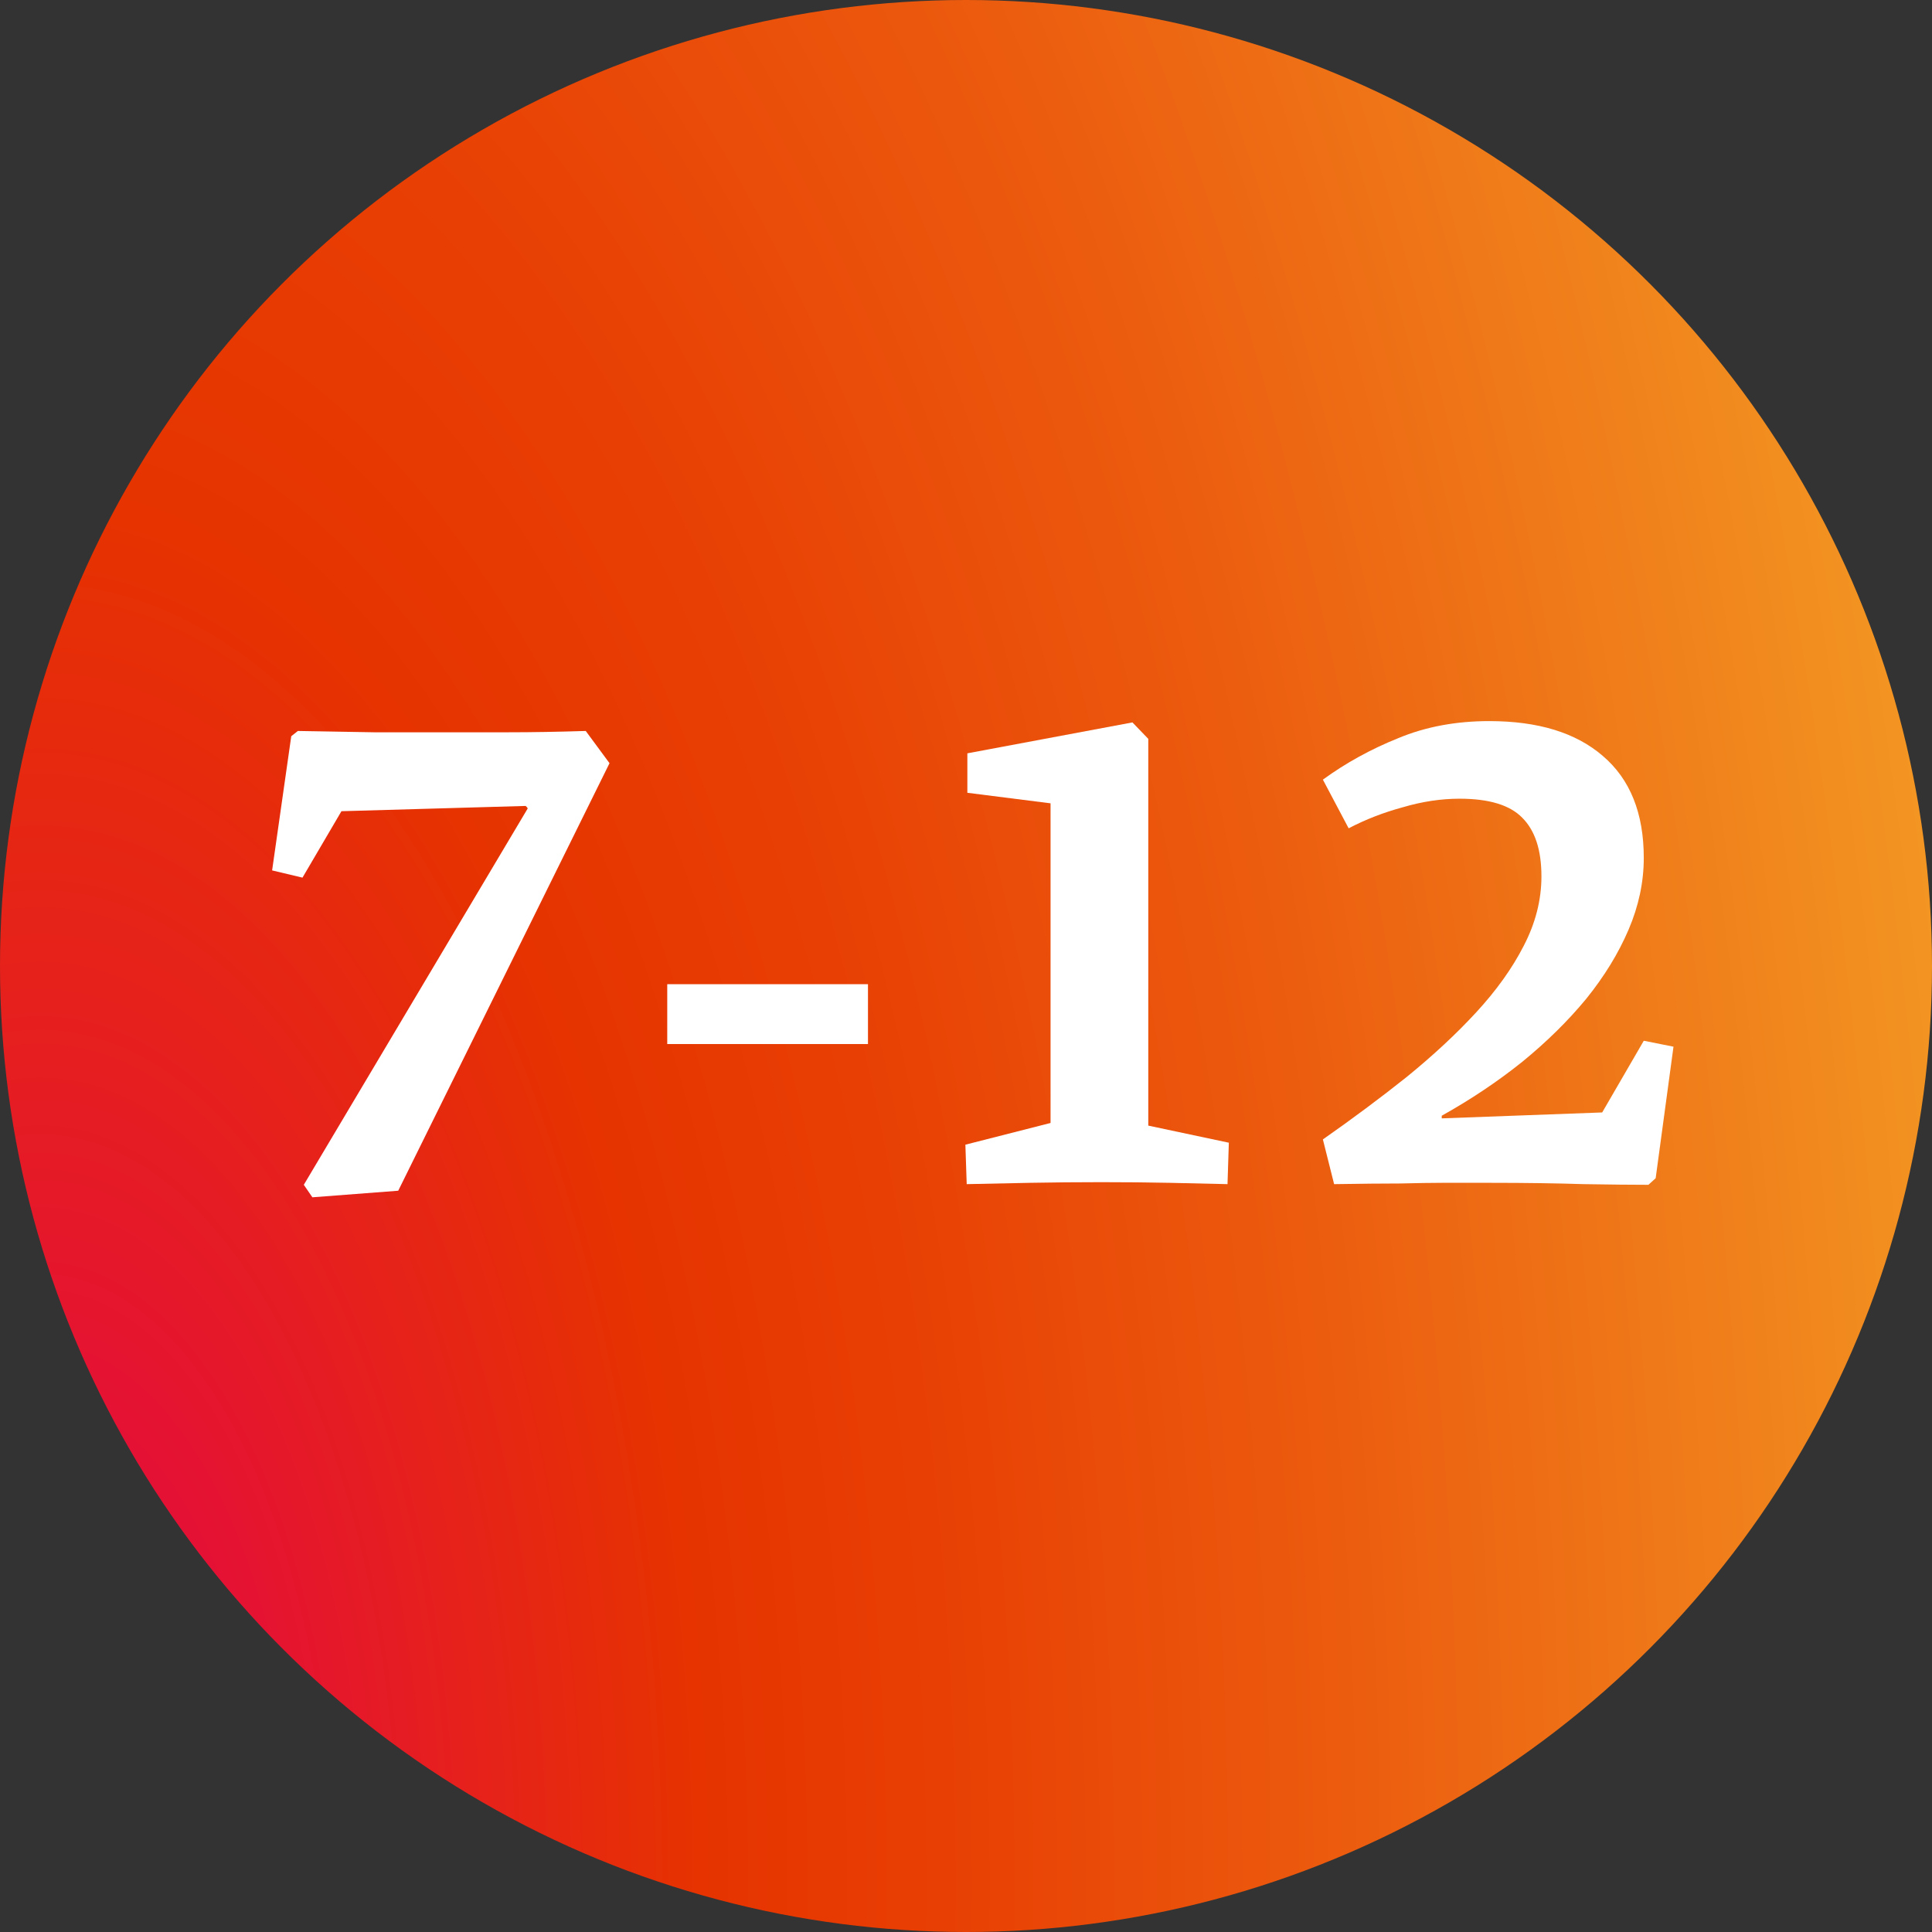 <?xml version="1.0" encoding="UTF-8"?> <svg xmlns="http://www.w3.org/2000/svg" width="142" height="142" viewBox="0 0 142 142" fill="none"><rect x="0" y="0" width="142" height="142" fill="#333333" stroke="none"/> <circle cx="71" cy="71" r="71" fill="url(#paint0_radial)"></circle> <path d="M22.329 87.082L38.781 59.43C38.781 59.397 38.765 59.365 38.732 59.333L38.635 59.236L25.096 59.623L22.232 64.505L20 63.974L21.407 54.112L21.893 53.725C23.963 53.757 25.823 53.79 27.474 53.822C29.123 53.822 30.725 53.822 32.278 53.822C33.96 53.822 35.659 53.822 37.373 53.822C39.088 53.822 40.981 53.79 43.051 53.725L44.799 56.094L29.269 87.517L22.96 88L22.329 87.082Z" fill="white"></path> <path d="M63.795 72.337V76.736H49.042V72.337H63.795Z" fill="white"></path> <path d="M90.221 87.033C88.862 87.001 87.439 86.969 85.95 86.936C84.462 86.904 82.796 86.888 80.952 86.888C79.172 86.888 77.425 86.904 75.711 86.936C74.028 86.969 72.475 87.001 71.052 87.033L70.955 84.133L77.215 82.537V59.043L71.1 58.269V55.369L83.233 53.097L84.397 54.305V82.731L90.318 83.988L90.221 87.033Z" fill="white"></path> <path d="M109.46 53C113.051 53 115.834 53.854 117.807 55.562C119.813 57.27 120.816 59.768 120.816 63.055C120.816 64.828 120.444 66.584 119.7 68.325C118.956 70.065 117.921 71.757 116.594 73.401C115.268 75.012 113.699 76.559 111.887 78.041C110.075 79.492 108.101 80.813 105.966 82.005V82.199L117.759 81.764L120.816 76.495L123 76.93L121.69 86.598L121.156 87.082C119.959 87.082 118.374 87.065 116.4 87.033C114.426 86.969 112.146 86.936 109.557 86.936C109.007 86.936 108.474 86.936 107.956 86.936C107.471 86.936 106.824 86.936 106.015 86.936C105.206 86.936 104.171 86.953 102.909 86.985C101.679 86.985 100.062 87.001 98.056 87.033L97.231 83.746C99.398 82.231 101.453 80.7 103.394 79.153C105.335 77.574 107.034 75.995 108.49 74.416C109.978 72.804 111.143 71.177 111.984 69.533C112.857 67.857 113.294 66.149 113.294 64.409C113.294 62.475 112.825 61.041 111.887 60.106C110.981 59.172 109.444 58.704 107.276 58.704C105.918 58.704 104.526 58.914 103.103 59.333C101.679 59.72 100.353 60.235 99.124 60.88L97.231 57.303C98.913 56.078 100.757 55.063 102.763 54.257C104.769 53.419 107.001 53 109.46 53Z" fill="white"></path> <defs> <radialGradient id="paint0_radial" cx="0" cy="0" r="1" gradientUnits="userSpaceOnUse" gradientTransform="translate(2.732 138.961) scale(162.343 340.645)"> <stop offset="0.002" stop-color="#E4004F"></stop> <stop offset="0.233" stop-color="#E62712"></stop> <stop offset="0.299" stop-color="#E63300"></stop> <stop offset="0.407" stop-color="#E83F04"></stop> <stop offset="0.601" stop-color="#EC5D0F"></stop> <stop offset="0.857" stop-color="#F28F20"></stop> <stop offset="1" stop-color="#F6AE2B"></stop> </radialGradient> </defs> </svg> 